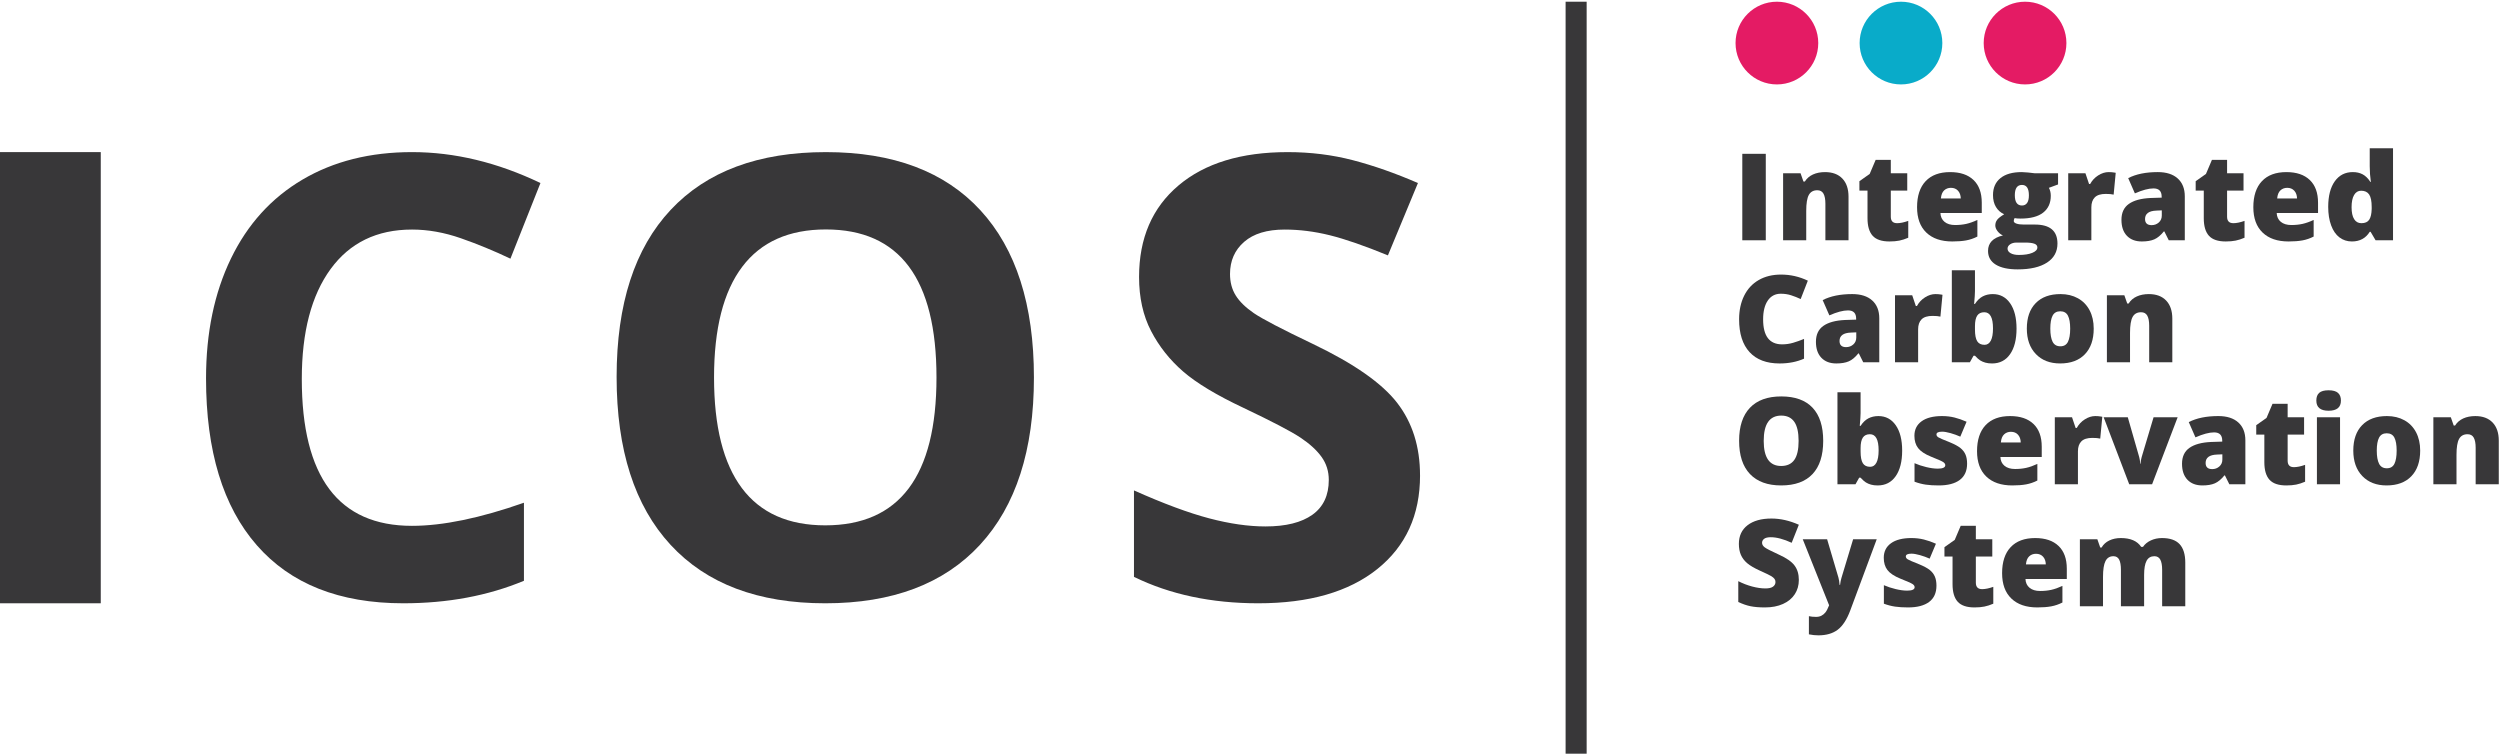<?xml version="1.0" encoding="UTF-8" standalone="no"?>
<svg
   width="100%"
   height="100%"
   viewBox="0 0 1700 513"
   version="1.1"
   xml:space="preserve"
   style="fill-rule:evenodd;clip-rule:evenodd;stroke-linejoin:round;stroke-miterlimit:2;"
   id="svg38"
   sodipodi:docname="ICOS.svg"
   inkscape:version="1.3.2 (091e20e, 2023-11-25)"
   xmlns:inkscape="http://www.inkscape.org/namespaces/inkscape"
   xmlns:sodipodi="http://sodipodi.sourceforge.net/DTD/sodipodi-0.dtd"
   xmlns="http://www.w3.org/2000/svg"
   xmlns:svg="http://www.w3.org/2000/svg"><defs
   id="defs38">
        
        
        
        
        
        
        
        
        
        
        
        
        
        
        
        
        
        
        
        
        
        
        
        
        
        
        
        
        
        
        
        
        
        
        
        
        
        
        
        
        
    </defs><sodipodi:namedview
   id="namedview38"
   pagecolor="#ffffff"
   bordercolor="#000000"
   borderopacity="0.25"
   inkscape:showpageshadow="2"
   inkscape:pageopacity="0.0"
   inkscape:pagecheckerboard="0"
   inkscape:deskcolor="#d1d1d1"
   inkscape:zoom="0.25941176"
   inkscape:cx="850"
   inkscape:cy="256.34921"
   inkscape:window-width="1392"
   inkscape:window-height="1212"
   inkscape:window-x="0"
   inkscape:window-y="25"
   inkscape:window-maximized="0"
   inkscape:current-layer="svg38" />
    <rect
   x="0"
   y="103.433"
   width="68.517"
   height="306.8"
   style="fill:#383739;fill-rule:nonzero;stroke-width:4.167;fill-opacity:1"
   id="rect1" /><path
   d="m 280.138,156.1 c -23.817,0 -42.254,8.946 -55.321,26.838 -13.063,17.9 -19.596,42.838 -19.596,74.817 0,66.542 24.971,99.817 74.917,99.817 20.954,0 46.338,-5.237 76.142,-15.717 v 53.071 c -24.496,10.208 -51.85,15.308 -82.063,15.308 -43.413,0 -76.617,-13.163 -99.613,-39.496 -23,-26.333 -34.5,-64.129 -34.5,-113.392 0,-31.029 5.646,-58.208 16.946,-81.55 11.292,-23.338 27.521,-41.233 48.683,-53.688 21.158,-12.45 45.958,-18.675 74.404,-18.675 28.988,0 58.104,7.008 87.367,21.025 l -20.413,51.438 c -11.158,-5.304 -22.388,-9.929 -33.683,-13.879 -11.296,-3.946 -22.388,-5.917 -33.271,-5.917 z"
   style="fill:#383739;fill-rule:nonzero;stroke-width:4.167;fill-opacity:1"
   id="path1" /><path
   d="m 485.55,256.734 c 0,33.296 6.321,58.371 18.958,75.221 12.642,16.854 31.529,25.279 56.675,25.279 50.421,0 75.629,-33.5 75.629,-100.5 0,-67.138 -25.071,-100.708 -75.221,-100.708 -25.15,0 -44.104,8.463 -56.875,25.383 -12.779,16.921 -19.167,42.029 -19.167,75.325 z m 217.517,0 c 0,49.329 -12.233,87.25 -36.696,113.75 -24.463,26.504 -59.525,39.75 -105.188,39.75 -45.667,0 -80.729,-13.246 -105.192,-39.75 -24.463,-26.5 -36.692,-64.554 -36.692,-114.158 0,-49.604 12.263,-87.488 36.796,-113.65 24.529,-26.163 59.696,-39.242 105.496,-39.242 45.796,0 80.829,13.183 105.088,39.55 24.258,26.363 36.388,64.279 36.388,113.75 z"
   style="fill:#383739;fill-rule:nonzero;stroke-width:4.167;fill-opacity:1"
   id="path2" /><path
   d="m 965.634,323.279 c 0,26.942 -9.696,48.171 -29.088,63.688 -19.396,15.513 -46.371,23.267 -80.938,23.267 -31.846,0 -60.013,-5.983 -84.508,-17.963 V 333.484 c 20.138,8.983 37.183,15.308 51.133,18.983 13.946,3.675 26.704,5.513 38.275,5.513 13.883,0 24.525,-2.654 31.946,-7.963 7.417,-5.304 11.125,-13.196 11.125,-23.679 0,-5.85 -1.633,-11.054 -4.9,-15.617 -3.263,-4.554 -8.063,-8.946 -14.388,-13.163 -6.333,-4.217 -19.229,-10.954 -38.688,-20.208 -18.233,-8.571 -31.913,-16.808 -41.029,-24.7 -9.117,-7.892 -16.4,-17.079 -21.842,-27.558 -5.446,-10.479 -8.163,-22.725 -8.163,-36.742 0,-26.4 8.946,-47.154 26.842,-62.258 17.892,-15.108 42.629,-22.658 74.2,-22.658 15.513,0 30.313,1.837 44.4,5.513 14.083,3.671 28.813,8.846 44.192,15.513 l -20.413,49.192 c -15.921,-6.529 -29.092,-11.088 -39.5,-13.675 -10.413,-2.583 -20.654,-3.875 -30.721,-3.875 -11.975,0 -21.163,2.788 -27.554,8.367 -6.4,5.583 -9.596,12.858 -9.596,21.842 0,5.579 1.292,10.446 3.879,14.596 2.583,4.154 6.7,8.162 12.35,12.046 5.642,3.875 19.013,10.85 40.108,20.921 27.896,13.338 47.017,26.708 57.358,40.108 10.346,13.408 15.517,29.842 15.517,49.3 z"
   style="fill:#383739;fill-rule:nonzero;stroke-width:4.167;fill-opacity:1"
   id="path3" /><path
   d="m 1405.159,29.288 c 0,15.533 -12.592,28.125 -28.125,28.125 -15.529,0 -28.125,-12.592 -28.125,-28.125 0,-15.533 12.596,-28.125 28.125,-28.125 15.533,0 28.125,12.592 28.125,28.125 z"
   style="fill:#e41b64;fill-rule:nonzero;stroke-width:4.167"
   id="path4" /><path
   d="m 1320.789,29.288 c 0,15.533 -12.592,28.125 -28.125,28.125 -15.529,0 -28.121,-12.592 -28.121,-28.125 0,-15.533 12.592,-28.125 28.121,-28.125 15.533,0 28.125,12.592 28.125,28.125 z"
   style="fill:#09abc9;fill-rule:nonzero;stroke-width:4.167"
   id="path5" /><path
   d="m 1236.418,29.288 c 0,15.533 -12.592,28.125 -28.125,28.125 -15.529,0 -28.125,-12.592 -28.125,-28.125 0,-15.533 12.596,-28.125 28.125,-28.125 15.533,0 28.125,12.592 28.125,28.125 z"
   style="fill:#e41b64;fill-rule:nonzero;stroke-width:4.167"
   id="path6" /><rect
   x="1064.609"
   y="1.163"
   width="14.313"
   height="511.342"
   style="fill:#383739;fill-rule:nonzero;stroke-width:4.167;fill-opacity:1"
   id="rect6" /><rect
   x="1184.768"
   y="104.596"
   width="15.963"
   height="58.796"
   style="fill:#383739;fill-rule:nonzero;stroke-width:4.167;fill-opacity:1"
   id="rect7" /><path
   d="m 1241.268,163.392 v -24.854 c 0,-3.029 -0.433,-5.312 -1.304,-6.854 -0.871,-1.542 -2.275,-2.317 -4.204,-2.317 -2.654,0 -4.571,1.062 -5.75,3.179 -1.179,2.117 -1.771,5.75 -1.771,10.9 v 19.946 h -15.725 v -45.567 h 11.867 l 1.967,5.633 h 0.929 c 1.337,-2.146 3.196,-3.754 5.567,-4.829 2.375,-1.071 5.104,-1.604 8.188,-1.604 5.037,0 8.958,1.458 11.762,4.379 2.8,2.925 4.2,7.038 4.2,12.35 v 29.638 z"
   style="fill:#383739;fill-rule:nonzero;stroke-width:4.167;fill-opacity:1"
   id="path7" /><path
   d="m 1290.014,151.767 c 2.117,0 4.65,-0.521 7.6,-1.567 v 11.463 c -2.121,0.912 -4.138,1.562 -6.054,1.95 -1.917,0.392 -4.162,0.583 -6.733,0.583 -5.283,0 -9.092,-1.292 -11.425,-3.879 -2.333,-2.587 -3.496,-6.562 -3.496,-11.925 V 129.613 h -5.513 v -6.396 l 7,-4.95 4.062,-9.567 h 10.292 v 9.125 h 11.183 v 11.788 h -11.183 v 17.733 c 0,2.95 1.421,4.421 4.267,4.421 z"
   style="fill:#383739;fill-rule:nonzero;stroke-width:4.167;fill-opacity:1"
   id="path8" /><path
   d="m 1326.647,127.721 c -1.85,0 -3.4,0.583 -4.646,1.75 -1.246,1.167 -1.975,2.996 -2.192,5.487 h 13.512 c -0.05,-2.2 -0.679,-3.954 -1.871,-5.267 -1.192,-1.312 -2.796,-1.971 -4.804,-1.971 z m 0.925,36.475 c -7.588,0 -13.479,-2.017 -17.675,-6.054 -4.2,-4.033 -6.296,-9.775 -6.296,-17.229 0,-7.696 1.946,-13.6 5.833,-17.717 3.883,-4.117 9.433,-6.171 16.65,-6.171 6.862,0 12.167,1.788 15.904,5.367 3.742,3.579 5.612,8.733 5.612,15.463 v 6.996 h -28.113 c 0.104,2.55 1.038,4.546 2.796,5.996 1.754,1.446 4.146,2.171 7.175,2.171 2.767,0 5.304,-0.263 7.625,-0.783 2.317,-0.525 4.833,-1.417 7.537,-2.675 v 11.3 c -2.467,1.258 -5.013,2.129 -7.642,2.617 -2.629,0.479 -5.763,0.721 -9.408,0.721 z"
   style="fill:#383739;fill-rule:nonzero;stroke-width:4.167;fill-opacity:1"
   id="path9" /><path
   d="m 1370.08,132.75 c 0,4.662 1.621,6.996 4.867,6.996 1.504,0 2.663,-0.575 3.479,-1.729 0.821,-1.154 1.225,-2.883 1.225,-5.188 0,-4.721 -1.567,-7.079 -4.704,-7.079 -3.246,0 -4.867,2.333 -4.867,7 z m -4.946,36.313 c 0,1.288 0.696,2.325 2.092,3.117 1.396,0.792 3.258,1.188 5.592,1.188 3.808,0 6.854,-0.479 9.146,-1.429 2.296,-0.95 3.442,-2.179 3.442,-3.679 0,-1.208 -0.7,-2.058 -2.092,-2.554 -1.396,-0.496 -3.392,-0.746 -5.992,-0.746 h -6.154 c -1.688,0 -3.117,0.396 -4.283,1.188 -1.163,0.792 -1.75,1.762 -1.75,2.917 z m 34.346,-51.238 v 7.604 l -6.233,2.292 c 0.858,1.554 1.288,3.367 1.288,5.429 0,4.904 -1.721,8.713 -5.171,11.421 -3.446,2.708 -8.583,4.062 -15.421,4.062 -1.688,0 -3.029,-0.108 -4.025,-0.325 -0.371,0.7 -0.558,1.358 -0.558,1.975 0,0.775 0.629,1.371 1.892,1.788 1.258,0.417 2.904,0.625 4.942,0.625 h 7.562 c 10.217,0 15.321,4.3 15.321,12.908 0,5.55 -2.367,9.867 -7.1,12.95 -4.729,3.079 -11.371,4.625 -19.925,4.625 -6.463,0 -11.442,-1.079 -14.942,-3.237 -3.496,-2.158 -5.246,-5.263 -5.246,-9.313 0,-5.442 3.379,-8.954 10.133,-10.533 -1.392,-0.592 -2.608,-1.546 -3.638,-2.858 -1.033,-1.313 -1.55,-2.613 -1.55,-3.9 0,-1.421 0.392,-2.675 1.167,-3.758 0.779,-1.087 2.4,-2.379 4.867,-3.883 -2.358,-1.046 -4.217,-2.679 -5.571,-4.904 -1.354,-2.225 -2.029,-4.933 -2.029,-8.125 0,-4.958 1.688,-8.808 5.067,-11.542 3.375,-2.733 8.204,-4.1 14.475,-4.1 0.833,0 2.267,0.092 4.308,0.279 2.033,0.188 3.538,0.362 4.504,0.521 z"
   style="fill:#383739;fill-rule:nonzero;stroke-width:4.167;fill-opacity:1"
   id="path10" /><path
   d="m 1433.905,117.025 c 1.367,0 2.667,0.104 3.896,0.321 l 0.887,0.158 -1.408,14.842 c -1.283,-0.321 -3.071,-0.483 -5.35,-0.483 -3.429,0 -5.925,0.783 -7.479,2.354 -1.554,1.567 -2.329,3.825 -2.329,6.775 v 22.4 h -15.729 v -45.567 h 11.704 l 2.454,7.283 h 0.762 c 1.317,-2.417 3.146,-4.367 5.492,-5.854 2.346,-1.488 4.713,-2.229 7.1,-2.229 z"
   style="fill:#383739;fill-rule:nonzero;stroke-width:4.167;fill-opacity:1"
   id="path11" /><path
   d="m 1463.101,153.096 c 1.904,0 3.529,-0.604 4.888,-1.808 1.35,-1.208 2.029,-2.775 2.029,-4.708 v -3.538 l -3.621,0.163 c -5.171,0.188 -7.763,2.092 -7.763,5.708 0,2.792 1.492,4.183 4.467,4.183 z m 11.662,10.296 -3.017,-6.033 h -0.321 c -2.121,2.629 -4.279,4.425 -6.475,5.392 -2.2,0.963 -5.042,1.446 -8.529,1.446 -4.287,0 -7.667,-1.288 -10.129,-3.858 -2.471,-2.575 -3.704,-6.196 -3.704,-10.858 0,-4.854 1.688,-8.467 5.071,-10.842 3.375,-2.371 8.267,-3.704 14.675,-4 l 7.6,-0.242 v -0.642 c 0,-3.754 -1.846,-5.633 -5.55,-5.633 -3.325,0 -7.546,1.129 -12.667,3.379 l -4.546,-10.375 c 5.312,-2.733 12.012,-4.1 20.113,-4.1 5.842,0 10.367,1.446 13.571,4.342 3.204,2.896 4.808,6.946 4.808,12.146 v 29.879 z"
   style="fill:#383739;fill-rule:nonzero;stroke-width:4.167;fill-opacity:1"
   id="path12" /><path
   d="m 1518.68,151.767 c 2.112,0 4.65,-0.521 7.6,-1.567 v 11.463 c -2.121,0.912 -4.138,1.562 -6.054,1.95 -1.917,0.392 -4.162,0.583 -6.737,0.583 -5.279,0 -9.088,-1.292 -11.421,-3.879 -2.333,-2.587 -3.5,-6.562 -3.5,-11.925 V 129.613 h -5.508 v -6.396 l 7,-4.95 4.058,-9.567 h 10.296 v 9.125 h 11.183 v 11.788 h -11.183 v 17.733 c 0,2.95 1.421,4.421 4.267,4.421 z"
   style="fill:#383739;fill-rule:nonzero;stroke-width:4.167;fill-opacity:1"
   id="path13" /><path
   d="m 1555.314,127.721 c -1.85,0 -3.4,0.583 -4.646,1.75 -1.246,1.167 -1.975,2.996 -2.192,5.487 h 13.512 c -0.054,-2.2 -0.679,-3.954 -1.871,-5.267 -1.192,-1.312 -2.796,-1.971 -4.804,-1.971 z m 0.925,36.475 c -7.588,0 -13.479,-2.017 -17.675,-6.054 -4.2,-4.033 -6.296,-9.775 -6.296,-17.229 0,-7.696 1.946,-13.6 5.833,-17.717 3.883,-4.117 9.433,-6.171 16.65,-6.171 6.862,0 12.167,1.788 15.904,5.367 3.742,3.579 5.612,8.733 5.612,15.463 v 6.996 h -28.113 c 0.104,2.55 1.038,4.546 2.796,5.996 1.754,1.446 4.146,2.171 7.175,2.171 2.763,0 5.304,-0.263 7.621,-0.783 2.321,-0.525 4.838,-1.417 7.542,-2.675 v 11.3 c -2.467,1.258 -5.013,2.129 -7.642,2.617 -2.629,0.479 -5.763,0.721 -9.408,0.721 z"
   style="fill:#383739;fill-rule:nonzero;stroke-width:4.167;fill-opacity:1"
   id="path14" /><path
   d="m 1605.747,151.767 c 2.521,0 4.292,-0.787 5.325,-2.371 1.033,-1.579 1.592,-4.021 1.671,-7.321 v -1.246 c 0,-4.021 -0.575,-6.883 -1.729,-8.588 -1.154,-1.7 -2.962,-2.55 -5.429,-2.55 -2.062,0 -3.667,0.971 -4.804,2.913 -1.142,1.946 -1.708,4.713 -1.708,8.308 0,3.538 0.575,6.233 1.729,8.079 1.15,1.854 2.796,2.775 4.946,2.775 z m -6.438,12.429 c -3.242,0 -6.079,-0.925 -8.504,-2.775 -2.429,-1.85 -4.304,-4.571 -5.629,-8.162 -1.329,-3.592 -1.992,-7.788 -1.992,-12.588 0,-7.4 1.488,-13.192 4.463,-17.375 2.975,-4.179 7.067,-6.271 12.271,-6.271 2.542,0 4.775,0.508 6.692,1.525 1.917,1.021 3.667,2.738 5.25,5.15 h 0.321 c -0.508,-3.567 -0.767,-7.133 -0.767,-10.7 v -12.183 h 15.846 v 62.575 h -11.863 l -3.379,-5.75 h -0.604 c -2.704,4.367 -6.742,6.554 -12.104,6.554 z"
   style="fill:#383739;fill-rule:nonzero;stroke-width:4.167;fill-opacity:1"
   id="path15" /><path
   d="m 1210.947,199.733 c -3.779,0 -6.729,1.546 -8.85,4.642 -2.117,3.1 -3.175,7.371 -3.175,12.813 0,11.313 4.304,16.971 12.908,16.971 2.6,0 5.125,-0.362 7.558,-1.087 2.442,-0.725 4.896,-1.596 7.362,-2.612 v 13.429 c -4.908,2.175 -10.458,3.258 -16.65,3.258 -8.875,0 -15.679,-2.575 -20.408,-7.721 -4.733,-5.146 -7.1,-12.588 -7.1,-22.321 0,-6.083 1.15,-11.433 3.442,-16.046 2.288,-4.608 5.588,-8.154 9.892,-10.637 4.304,-2.479 9.363,-3.717 15.179,-3.717 6.358,0 12.429,1.379 18.221,4.142 l -4.867,12.504 c -2.171,-1.017 -4.346,-1.875 -6.517,-2.571 -2.171,-0.7 -4.5,-1.046 -6.996,-1.046 z"
   style="fill:#383739;fill-rule:nonzero;stroke-width:4.167;fill-opacity:1"
   id="path16" /><path
   d="m 1255.343,236.05 c 1.904,0 3.533,-0.604 4.888,-1.812 1.35,-1.208 2.033,-2.775 2.033,-4.704 v -3.542 l -3.625,0.163 c -5.171,0.188 -7.758,2.092 -7.758,5.713 0,2.788 1.492,4.183 4.463,4.183 z m 11.662,10.292 -3.013,-6.033 h -0.325 c -2.117,2.629 -4.275,4.425 -6.471,5.392 -2.204,0.963 -5.042,1.446 -8.529,1.446 -4.287,0 -7.667,-1.283 -10.133,-3.858 -2.471,-2.575 -3.7,-6.196 -3.7,-10.858 0,-4.854 1.688,-8.467 5.067,-10.842 3.379,-2.371 8.271,-3.704 14.679,-4 l 7.6,-0.242 v -0.642 c 0,-3.754 -1.846,-5.633 -5.55,-5.633 -3.325,0 -7.55,1.129 -12.667,3.379 l -4.546,-10.375 c 5.312,-2.733 12.012,-4.1 20.108,-4.1 5.846,0 10.371,1.446 13.575,4.342 3.204,2.896 4.804,6.946 4.804,12.146 v 29.879 z"
   style="fill:#383739;fill-rule:nonzero;stroke-width:4.167;fill-opacity:1"
   id="path17" /><path
   d="m 1316.109,199.975 c 1.367,0 2.667,0.104 3.9,0.321 l 0.887,0.163 -1.408,14.838 c -1.288,-0.321 -3.071,-0.483 -5.35,-0.483 -3.433,0 -5.925,0.783 -7.479,2.354 -1.554,1.567 -2.333,3.825 -2.333,6.775 v 22.4 h -15.725 v -45.563 h 11.7 l 2.454,7.279 h 0.767 c 1.312,-2.413 3.146,-4.367 5.487,-5.854 2.35,-1.488 4.713,-2.229 7.1,-2.229 z"
   style="fill:#383739;fill-rule:nonzero;stroke-width:4.167;fill-opacity:1"
   id="path18" /><path
   d="m 1349.326,212.321 c -2.196,0 -3.804,0.762 -4.825,2.292 -1.017,1.529 -1.525,3.929 -1.525,7.2 v 2.208 c 0,3.729 0.508,6.404 1.525,8.025 1.021,1.621 2.679,2.433 4.987,2.433 1.846,0 3.271,-0.946 4.267,-2.837 0.988,-1.887 1.483,-4.671 1.483,-8.346 0,-7.317 -1.971,-10.975 -5.912,-10.975 z m 5.754,-12.346 c 4.958,0 8.892,2.075 11.8,6.233 2.908,4.154 4.367,9.904 4.367,17.254 0,7.396 -1.471,13.196 -4.404,17.392 -2.938,4.196 -7.017,6.292 -12.246,6.292 -1.692,0 -3.192,-0.179 -4.504,-0.542 -1.317,-0.362 -2.487,-0.867 -3.521,-1.508 -1.029,-0.642 -2.229,-1.717 -3.596,-3.217 h -0.967 l -2.492,4.463 h -12.271 v -62.575 h 15.729 v 14.158 c 0,1.688 -0.188,4.596 -0.567,8.725 h 0.567 c 1.525,-2.363 3.288,-4.063 5.283,-5.108 2,-1.046 4.275,-1.567 6.821,-1.567 z"
   style="fill:#383739;fill-rule:nonzero;stroke-width:4.167;fill-opacity:1"
   id="path19" /><path
   d="m 1394.214,223.463 c 0,3.913 0.521,6.896 1.562,8.946 1.046,2.05 2.804,3.075 5.271,3.075 2.438,0 4.162,-1.025 5.167,-3.075 1.008,-2.05 1.512,-5.033 1.512,-8.946 0,-3.892 -0.512,-6.825 -1.533,-8.808 -1.017,-1.983 -2.763,-2.979 -5.225,-2.979 -2.417,0 -4.146,0.988 -5.192,2.958 -1.042,1.971 -1.562,4.912 -1.562,8.829 z m 29.512,0 c 0,7.45 -2,13.263 -6.008,17.433 -4.008,4.167 -9.617,6.25 -16.833,6.25 -6.917,0 -12.417,-2.129 -16.508,-6.396 -4.088,-4.263 -6.133,-10.025 -6.133,-17.288 0,-7.429 2.004,-13.2 6.017,-17.317 4.008,-4.117 9.629,-6.171 16.871,-6.171 4.475,0 8.429,0.95 11.858,2.854 3.438,1.904 6.079,4.633 7.946,8.183 1.863,3.554 2.792,7.7 2.792,12.45 z"
   style="fill:#383739;fill-rule:nonzero;stroke-width:4.167;fill-opacity:1"
   id="path20" /><path
   d="m 1461.451,246.342 v -24.854 c 0,-3.029 -0.433,-5.313 -1.304,-6.854 -0.871,-1.542 -2.275,-2.313 -4.204,-2.313 -2.654,0 -4.575,1.058 -5.75,3.175 -1.179,2.121 -1.771,5.75 -1.771,10.9 v 19.946 h -15.725 v -45.563 h 11.863 l 1.971,5.629 h 0.929 c 1.337,-2.146 3.192,-3.754 5.567,-4.825 2.375,-1.075 5.1,-1.608 8.188,-1.608 5.037,0 8.958,1.458 11.762,4.383 2.8,2.921 4.2,7.037 4.2,12.346 v 29.638 z"
   style="fill:#383739;fill-rule:nonzero;stroke-width:4.167;fill-opacity:1"
   id="path21" /><path
   d="m 1199.322,299.817 c 0,11.367 3.954,17.05 11.867,17.05 4.021,0 7,-1.383 8.946,-4.142 1.946,-2.763 2.917,-7.063 2.917,-12.908 0,-5.871 -0.983,-10.208 -2.958,-13.013 -1.967,-2.8 -4.908,-4.204 -8.825,-4.204 -7.963,0 -11.946,5.742 -11.946,17.217 z m 40.458,0 c 0,9.892 -2.425,17.413 -7.279,22.558 -4.85,5.15 -11.954,7.721 -21.312,7.721 -9.225,0 -16.292,-2.583 -21.212,-7.758 -4.925,-5.175 -7.383,-12.708 -7.383,-22.604 0,-9.783 2.446,-17.258 7.342,-22.421 4.892,-5.158 12.004,-7.742 21.333,-7.742 9.354,0 16.45,2.562 21.275,7.683 4.825,5.121 7.237,12.642 7.237,22.563 z"
   style="fill:#383739;fill-rule:nonzero;stroke-width:4.167;fill-opacity:1"
   id="path22" /><path
   d="m 1271.551,295.271 c -2.196,0 -3.804,0.762 -4.825,2.292 -1.017,1.529 -1.525,3.929 -1.525,7.2 v 2.208 c 0,3.729 0.508,6.404 1.525,8.025 1.021,1.621 2.679,2.433 4.987,2.433 1.846,0 3.271,-0.946 4.267,-2.833 0.988,-1.892 1.483,-4.671 1.483,-8.346 0,-7.321 -1.971,-10.979 -5.912,-10.979 z m 5.754,-12.346 c 4.958,0 8.892,2.079 11.8,6.233 2.908,4.154 4.367,9.908 4.367,17.254 0,7.4 -1.471,13.196 -4.404,17.392 -2.938,4.196 -7.017,6.292 -12.246,6.292 -1.692,0 -3.192,-0.179 -4.504,-0.542 -1.317,-0.358 -2.487,-0.867 -3.521,-1.508 -1.029,-0.642 -2.229,-1.717 -3.596,-3.217 h -0.967 l -2.492,4.463 h -12.271 v -62.575 h 15.729 v 14.158 c 0,1.688 -0.188,4.596 -0.567,8.725 h 0.567 c 1.525,-2.358 3.288,-4.062 5.283,-5.108 2,-1.046 4.275,-1.567 6.821,-1.567 z"
   style="fill:#383739;fill-rule:nonzero;stroke-width:4.167;fill-opacity:1"
   id="path23" /><path
   d="m 1337.626,315.3 c 0,4.879 -1.658,8.563 -4.983,11.058 -3.325,2.492 -8.096,3.738 -14.317,3.738 -3.379,0 -6.313,-0.179 -8.808,-0.542 -2.492,-0.358 -5.042,-1.025 -7.642,-1.992 v -12.588 c 2.438,1.075 5.117,1.958 8.025,2.658 2.908,0.696 5.5,1.046 7.779,1.046 3.408,0 5.108,-0.779 5.108,-2.333 0,-0.804 -0.475,-1.525 -1.429,-2.154 -0.946,-0.629 -3.717,-1.854 -8.3,-3.679 -4.183,-1.717 -7.108,-3.667 -8.771,-5.85 -1.663,-2.188 -2.492,-4.954 -2.492,-8.304 0,-4.237 1.633,-7.533 4.908,-9.896 3.271,-2.358 7.892,-3.538 13.875,-3.538 3,0 5.821,0.329 8.463,0.983 2.642,0.658 5.383,1.617 8.225,2.875 l -4.263,10.138 c -2.092,-0.942 -4.304,-1.738 -6.638,-2.396 -2.329,-0.654 -4.233,-0.983 -5.708,-0.983 -2.575,0 -3.862,0.629 -3.862,1.887 0,0.779 0.45,1.446 1.35,1.996 0.892,0.546 3.492,1.667 7.779,3.354 3.188,1.317 5.571,2.604 7.142,3.862 1.567,1.258 2.717,2.742 3.458,4.442 0.738,1.704 1.1,3.775 1.1,6.217 z"
   style="fill:#383739;fill-rule:nonzero;stroke-width:4.167;fill-opacity:1"
   id="path24" /><path
   d="m 1367.43,293.621 c -1.85,0 -3.4,0.583 -4.642,1.75 -1.25,1.167 -1.979,2.996 -2.196,5.492 h 13.512 c -0.05,-2.2 -0.679,-3.958 -1.871,-5.271 -1.192,-1.312 -2.796,-1.971 -4.804,-1.971 z m 0.925,36.475 c -7.588,0 -13.479,-2.017 -17.675,-6.05 -4.2,-4.037 -6.296,-9.779 -6.296,-17.233 0,-7.696 1.946,-13.6 5.833,-17.717 3.888,-4.112 9.438,-6.171 16.65,-6.171 6.862,0 12.167,1.788 15.904,5.371 3.742,3.575 5.612,8.729 5.612,15.463 v 6.996 h -28.113 c 0.104,2.55 1.038,4.546 2.796,5.992 1.754,1.446 4.146,2.171 7.179,2.171 2.763,0 5.3,-0.258 7.621,-0.783 2.317,-0.521 4.833,-1.413 7.537,-2.675 v 11.304 c -2.467,1.258 -5.013,2.129 -7.642,2.612 -2.629,0.483 -5.763,0.721 -9.408,0.721 z"
   style="fill:#383739;fill-rule:nonzero;stroke-width:4.167;fill-opacity:1"
   id="path25" /><path
   d="m 1424.78,282.925 c 1.371,0 2.667,0.104 3.9,0.321 l 0.887,0.163 -1.408,14.838 c -1.288,-0.321 -3.071,-0.479 -5.35,-0.479 -3.429,0 -5.925,0.783 -7.479,2.35 -1.554,1.567 -2.333,3.825 -2.333,6.775 v 22.4 h -15.725 v -45.563 h 11.7 l 2.454,7.279 h 0.767 c 1.312,-2.413 3.146,-4.363 5.487,-5.85 2.35,-1.492 4.713,-2.233 7.1,-2.233 z"
   style="fill:#383739;fill-rule:nonzero;stroke-width:4.167;fill-opacity:1"
   id="path26" /><path
   d="m 1447.864,329.292 -17.371,-45.563 h 16.404 l 7.725,26.946 c 0.025,0.133 0.079,0.362 0.163,0.683 0.075,0.321 0.158,0.704 0.237,1.146 0.083,0.442 0.154,0.908 0.221,1.408 0.071,0.496 0.1,0.958 0.1,1.387 h 0.283 c 0,-1.396 0.237,-2.913 0.725,-4.546 l 8.083,-27.025 h 16.367 l -17.371,45.563 z"
   style="fill:#383739;fill-rule:nonzero;stroke-width:4.167;fill-opacity:1"
   id="path27" /><path
   d="m 1504.284,319 c 1.908,0 3.533,-0.604 4.888,-1.813 1.354,-1.204 2.033,-2.775 2.033,-4.704 v -3.538 l -3.625,0.158 c -5.171,0.188 -7.758,2.092 -7.758,5.713 0,2.788 1.492,4.183 4.463,4.183 z m 11.662,10.292 -3.013,-6.029 h -0.321 c -2.121,2.629 -4.279,4.421 -6.475,5.388 -2.204,0.967 -5.042,1.446 -8.529,1.446 -4.287,0 -7.667,-1.283 -10.133,-3.858 -2.467,-2.575 -3.7,-6.192 -3.7,-10.858 0,-4.85 1.688,-8.467 5.067,-10.838 3.379,-2.375 8.271,-3.708 14.679,-4 l 7.6,-0.246 v -0.642 c 0,-3.754 -1.846,-5.629 -5.55,-5.629 -3.325,0 -7.546,1.125 -12.667,3.379 l -4.546,-10.379 c 5.312,-2.733 12.012,-4.1 20.108,-4.1 5.846,0 10.371,1.446 13.575,4.342 3.204,2.896 4.808,6.946 4.808,12.146 v 29.879 z"
   style="fill:#383739;fill-rule:nonzero;stroke-width:4.167;fill-opacity:1"
   id="path28" /><path
   d="m 1559.864,317.671 c 2.117,0 4.654,-0.525 7.604,-1.571 v 11.463 c -2.121,0.912 -4.142,1.562 -6.058,1.954 -1.917,0.388 -4.162,0.579 -6.733,0.579 -5.279,0 -9.088,-1.292 -11.421,-3.879 -2.337,-2.587 -3.5,-6.563 -3.5,-11.925 v -18.779 h -5.508 v -6.396 l 7,-4.946 4.058,-9.571 h 10.296 v 9.129 h 11.179 v 11.783 h -11.179 v 17.733 c 0,2.95 1.421,4.425 4.263,4.425 z"
   style="fill:#383739;fill-rule:nonzero;stroke-width:4.167;fill-opacity:1"
   id="path29" /><path
   d="m 1591.23,329.292 h -15.725 v -45.563 h 15.725 z m -16.125,-56.904 c 0,-2.358 0.658,-4.113 1.967,-5.267 1.317,-1.154 3.433,-1.729 6.358,-1.729 2.921,0 5.054,0.588 6.396,1.767 1.337,1.183 2.008,2.921 2.008,5.229 0,4.612 -2.804,6.917 -8.404,6.917 -5.55,0 -8.325,-2.304 -8.325,-6.917 z"
   style="fill:#383739;fill-rule:nonzero;stroke-width:4.167;fill-opacity:1"
   id="path30" /><path
   d="m 1616.206,306.413 c 0,3.913 0.521,6.896 1.567,8.946 1.046,2.05 2.804,3.075 5.267,3.075 2.438,0 4.162,-1.025 5.171,-3.075 1.004,-2.05 1.508,-5.033 1.508,-8.946 0,-3.888 -0.512,-6.825 -1.529,-8.808 -1.017,-1.983 -2.763,-2.975 -5.229,-2.975 -2.413,0 -4.142,0.983 -5.188,2.954 -1.046,1.971 -1.567,4.913 -1.567,8.829 z m 29.517,0 c 0,7.45 -2.004,13.263 -6.013,17.433 -4.004,4.167 -9.617,6.25 -16.833,6.25 -6.917,0 -12.417,-2.129 -16.508,-6.392 -4.088,-4.263 -6.129,-10.029 -6.129,-17.292 0,-7.429 2,-13.2 6.013,-17.317 4.008,-4.112 9.633,-6.171 16.871,-6.171 4.475,0 8.429,0.954 11.863,2.854 3.433,1.904 6.079,4.633 7.942,8.183 1.863,3.554 2.796,7.704 2.796,12.45 z"
   style="fill:#383739;fill-rule:nonzero;stroke-width:4.167;fill-opacity:1"
   id="path31" /><path
   d="m 1683.447,329.292 v -24.85 c 0,-3.029 -0.438,-5.317 -1.308,-6.858 -0.871,-1.542 -2.275,-2.312 -4.204,-2.312 -2.65,0 -4.571,1.058 -5.75,3.179 -1.179,2.117 -1.767,5.746 -1.767,10.896 v 19.946 h -15.729 v -45.563 h 11.867 l 1.967,5.629 h 0.929 c 1.337,-2.146 3.196,-3.75 5.567,-4.825 2.375,-1.075 5.104,-1.608 8.188,-1.608 5.037,0 8.958,1.462 11.762,4.383 2.8,2.921 4.2,7.038 4.2,12.346 v 29.638 z"
   style="fill:#383739;fill-rule:nonzero;stroke-width:4.167;fill-opacity:1"
   id="path32" /><path
   d="m 1223.209,394.388 c 0,3.646 -0.921,6.883 -2.775,9.713 -1.846,2.829 -4.517,5.029 -8,6.596 -3.483,1.571 -7.575,2.354 -12.267,2.354 -3.913,0 -7.196,-0.275 -9.85,-0.825 -2.658,-0.55 -5.421,-1.512 -8.283,-2.879 v -14.154 c 3.025,1.554 6.175,2.771 9.446,3.642 3.271,0.871 6.275,1.304 9.008,1.304 2.362,0 4.092,-0.408 5.188,-1.225 1.1,-0.817 1.65,-1.871 1.65,-3.154 0,-0.808 -0.221,-1.512 -0.662,-2.112 -0.446,-0.604 -1.154,-1.212 -2.133,-1.833 -0.975,-0.617 -3.583,-1.875 -7.821,-3.779 -3.833,-1.742 -6.708,-3.429 -8.625,-5.067 -1.917,-1.633 -3.337,-3.513 -4.267,-5.629 -0.921,-2.121 -1.387,-4.625 -1.387,-7.521 0,-5.417 1.975,-9.638 5.912,-12.671 3.946,-3.029 9.358,-4.542 16.25,-4.542 6.088,0 12.292,1.408 18.617,4.221 l -4.867,12.267 c -5.492,-2.521 -10.242,-3.779 -14.233,-3.779 -2.067,0 -3.567,0.362 -4.504,1.087 -0.938,0.721 -1.404,1.621 -1.404,2.692 0,1.154 0.592,2.188 1.788,3.096 1.192,0.912 4.429,2.575 9.708,4.987 5.071,2.279 8.592,4.725 10.558,7.342 1.971,2.613 2.954,5.904 2.954,9.871 z"
   style="fill:#383739;fill-rule:nonzero;stroke-width:4.167;fill-opacity:1"
   id="path33" /><path
   d="m 1225.863,366.679 h 16.571 l 7.721,26.142 c 0.375,1.367 0.633,3.017 0.767,4.946 h 0.321 c 0.212,-1.85 0.533,-3.471 0.963,-4.867 l 7.925,-26.221 h 16.046 l -18.017,48.463 c -2.308,6.162 -5.142,10.521 -8.508,13.067 -3.362,2.55 -7.754,3.821 -13.171,3.821 -2.087,0 -4.237,-0.225 -6.433,-0.683 v -12.35 c 1.421,0.321 3.046,0.483 4.867,0.483 1.396,0 2.612,-0.267 3.658,-0.804 1.046,-0.537 1.958,-1.292 2.737,-2.267 0.779,-0.983 1.608,-2.579 2.492,-4.808 z"
   style="fill:#383739;fill-rule:nonzero;stroke-width:4.167;fill-opacity:1"
   id="path34" /><path
   d="m 1316.789,398.25 c 0,4.879 -1.658,8.563 -4.983,11.063 -3.325,2.487 -8.096,3.737 -14.317,3.737 -3.379,0 -6.312,-0.183 -8.808,-0.546 -2.492,-0.362 -5.042,-1.025 -7.642,-1.988 v -12.588 c 2.438,1.071 5.117,1.954 8.025,2.654 2.908,0.696 5.5,1.046 7.779,1.046 3.408,0 5.108,-0.779 5.108,-2.333 0,-0.804 -0.475,-1.525 -1.429,-2.154 -0.946,-0.629 -3.717,-1.854 -8.3,-3.679 -4.183,-1.712 -7.108,-3.667 -8.771,-5.85 -1.663,-2.183 -2.492,-4.954 -2.492,-8.304 0,-4.238 1.633,-7.533 4.908,-9.896 3.271,-2.358 7.892,-3.538 13.875,-3.538 3,0 5.821,0.329 8.463,0.988 2.642,0.654 5.383,1.613 8.225,2.871 l -4.263,10.138 c -2.092,-0.938 -4.304,-1.738 -6.638,-2.396 -2.329,-0.654 -4.233,-0.983 -5.708,-0.983 -2.575,0 -3.862,0.629 -3.862,1.892 0,0.779 0.45,1.442 1.35,1.992 0.896,0.55 3.492,1.667 7.779,3.354 3.188,1.317 5.571,2.604 7.142,3.863 1.567,1.258 2.717,2.742 3.458,4.446 0.738,1.7 1.1,3.771 1.1,6.213 z"
   style="fill:#383739;fill-rule:nonzero;stroke-width:4.167;fill-opacity:1"
   id="path35" /><path
   d="m 1347.843,400.621 c 2.112,0 4.65,-0.521 7.6,-1.567 V 410.517 c -2.121,0.908 -4.138,1.562 -6.054,1.946 -1.917,0.392 -4.162,0.588 -6.737,0.588 -5.279,0 -9.088,-1.296 -11.421,-3.883 -2.333,-2.587 -3.5,-6.558 -3.5,-11.921 V 378.463 h -5.508 v -6.392 l 7,-4.95 4.058,-9.571 h 10.296 v 9.129 h 11.183 v 11.783 h -11.183 v 17.738 c 0,2.95 1.421,4.421 4.267,4.421 z"
   style="fill:#383739;fill-rule:nonzero;stroke-width:4.167;fill-opacity:1"
   id="path36" /><path
   d="m 1384.476,376.575 c -1.85,0 -3.4,0.579 -4.646,1.75 -1.246,1.163 -1.975,2.992 -2.192,5.488 h 13.512 c -0.054,-2.2 -0.679,-3.954 -1.871,-5.271 -1.192,-1.312 -2.796,-1.967 -4.804,-1.967 z m 0.925,36.475 c -7.588,0 -13.479,-2.017 -17.675,-6.054 -4.2,-4.033 -6.296,-9.779 -6.296,-17.233 0,-7.696 1.946,-13.6 5.833,-17.713 3.883,-4.117 9.433,-6.175 16.65,-6.175 6.862,0 12.167,1.788 15.904,5.371 3.742,3.579 5.612,8.729 5.612,15.463 v 6.996 h -28.113 c 0.104,2.55 1.038,4.546 2.796,5.992 1.754,1.45 4.146,2.171 7.175,2.171 2.763,0 5.304,-0.258 7.621,-0.783 2.321,-0.521 4.838,-1.413 7.542,-2.675 v 11.3 c -2.467,1.262 -5.013,2.133 -7.642,2.617 -2.629,0.479 -5.763,0.725 -9.408,0.725 z"
   style="fill:#383739;fill-rule:nonzero;stroke-width:4.167;fill-opacity:1"
   id="path37" /><path
   d="m 1470.255,412.246 v -24.775 c 0,-3.083 -0.421,-5.396 -1.262,-6.938 -0.846,-1.542 -2.183,-2.312 -4.004,-2.312 -2.413,0 -4.179,1.033 -5.308,3.096 -1.125,2.067 -1.688,5.296 -1.688,9.692 v 21.238 h -15.767 v -24.775 c 0,-3.083 -0.4,-5.396 -1.204,-6.938 -0.804,-1.542 -2.104,-2.312 -3.904,-2.312 -2.462,0 -4.258,1.1 -5.388,3.3 -1.125,2.196 -1.688,5.787 -1.688,10.779 v 19.946 h -15.725 v -45.567 h 11.863 l 1.971,5.629 h 0.929 c 1.204,-2.092 2.954,-3.683 5.242,-4.783 2.296,-1.1 4.9,-1.65 7.825,-1.65 6.571,0 11.179,1.996 13.838,5.992 h 1.246 c 1.283,-1.875 3.075,-3.346 5.367,-4.404 2.292,-1.058 4.821,-1.587 7.579,-1.587 5.392,0 9.371,1.383 11.946,4.142 2.571,2.763 3.862,6.958 3.862,12.588 v 29.642 z"
   style="fill:#383739;fill-rule:nonzero;stroke-width:4.167;fill-opacity:1"
   id="path38" />
</svg>

